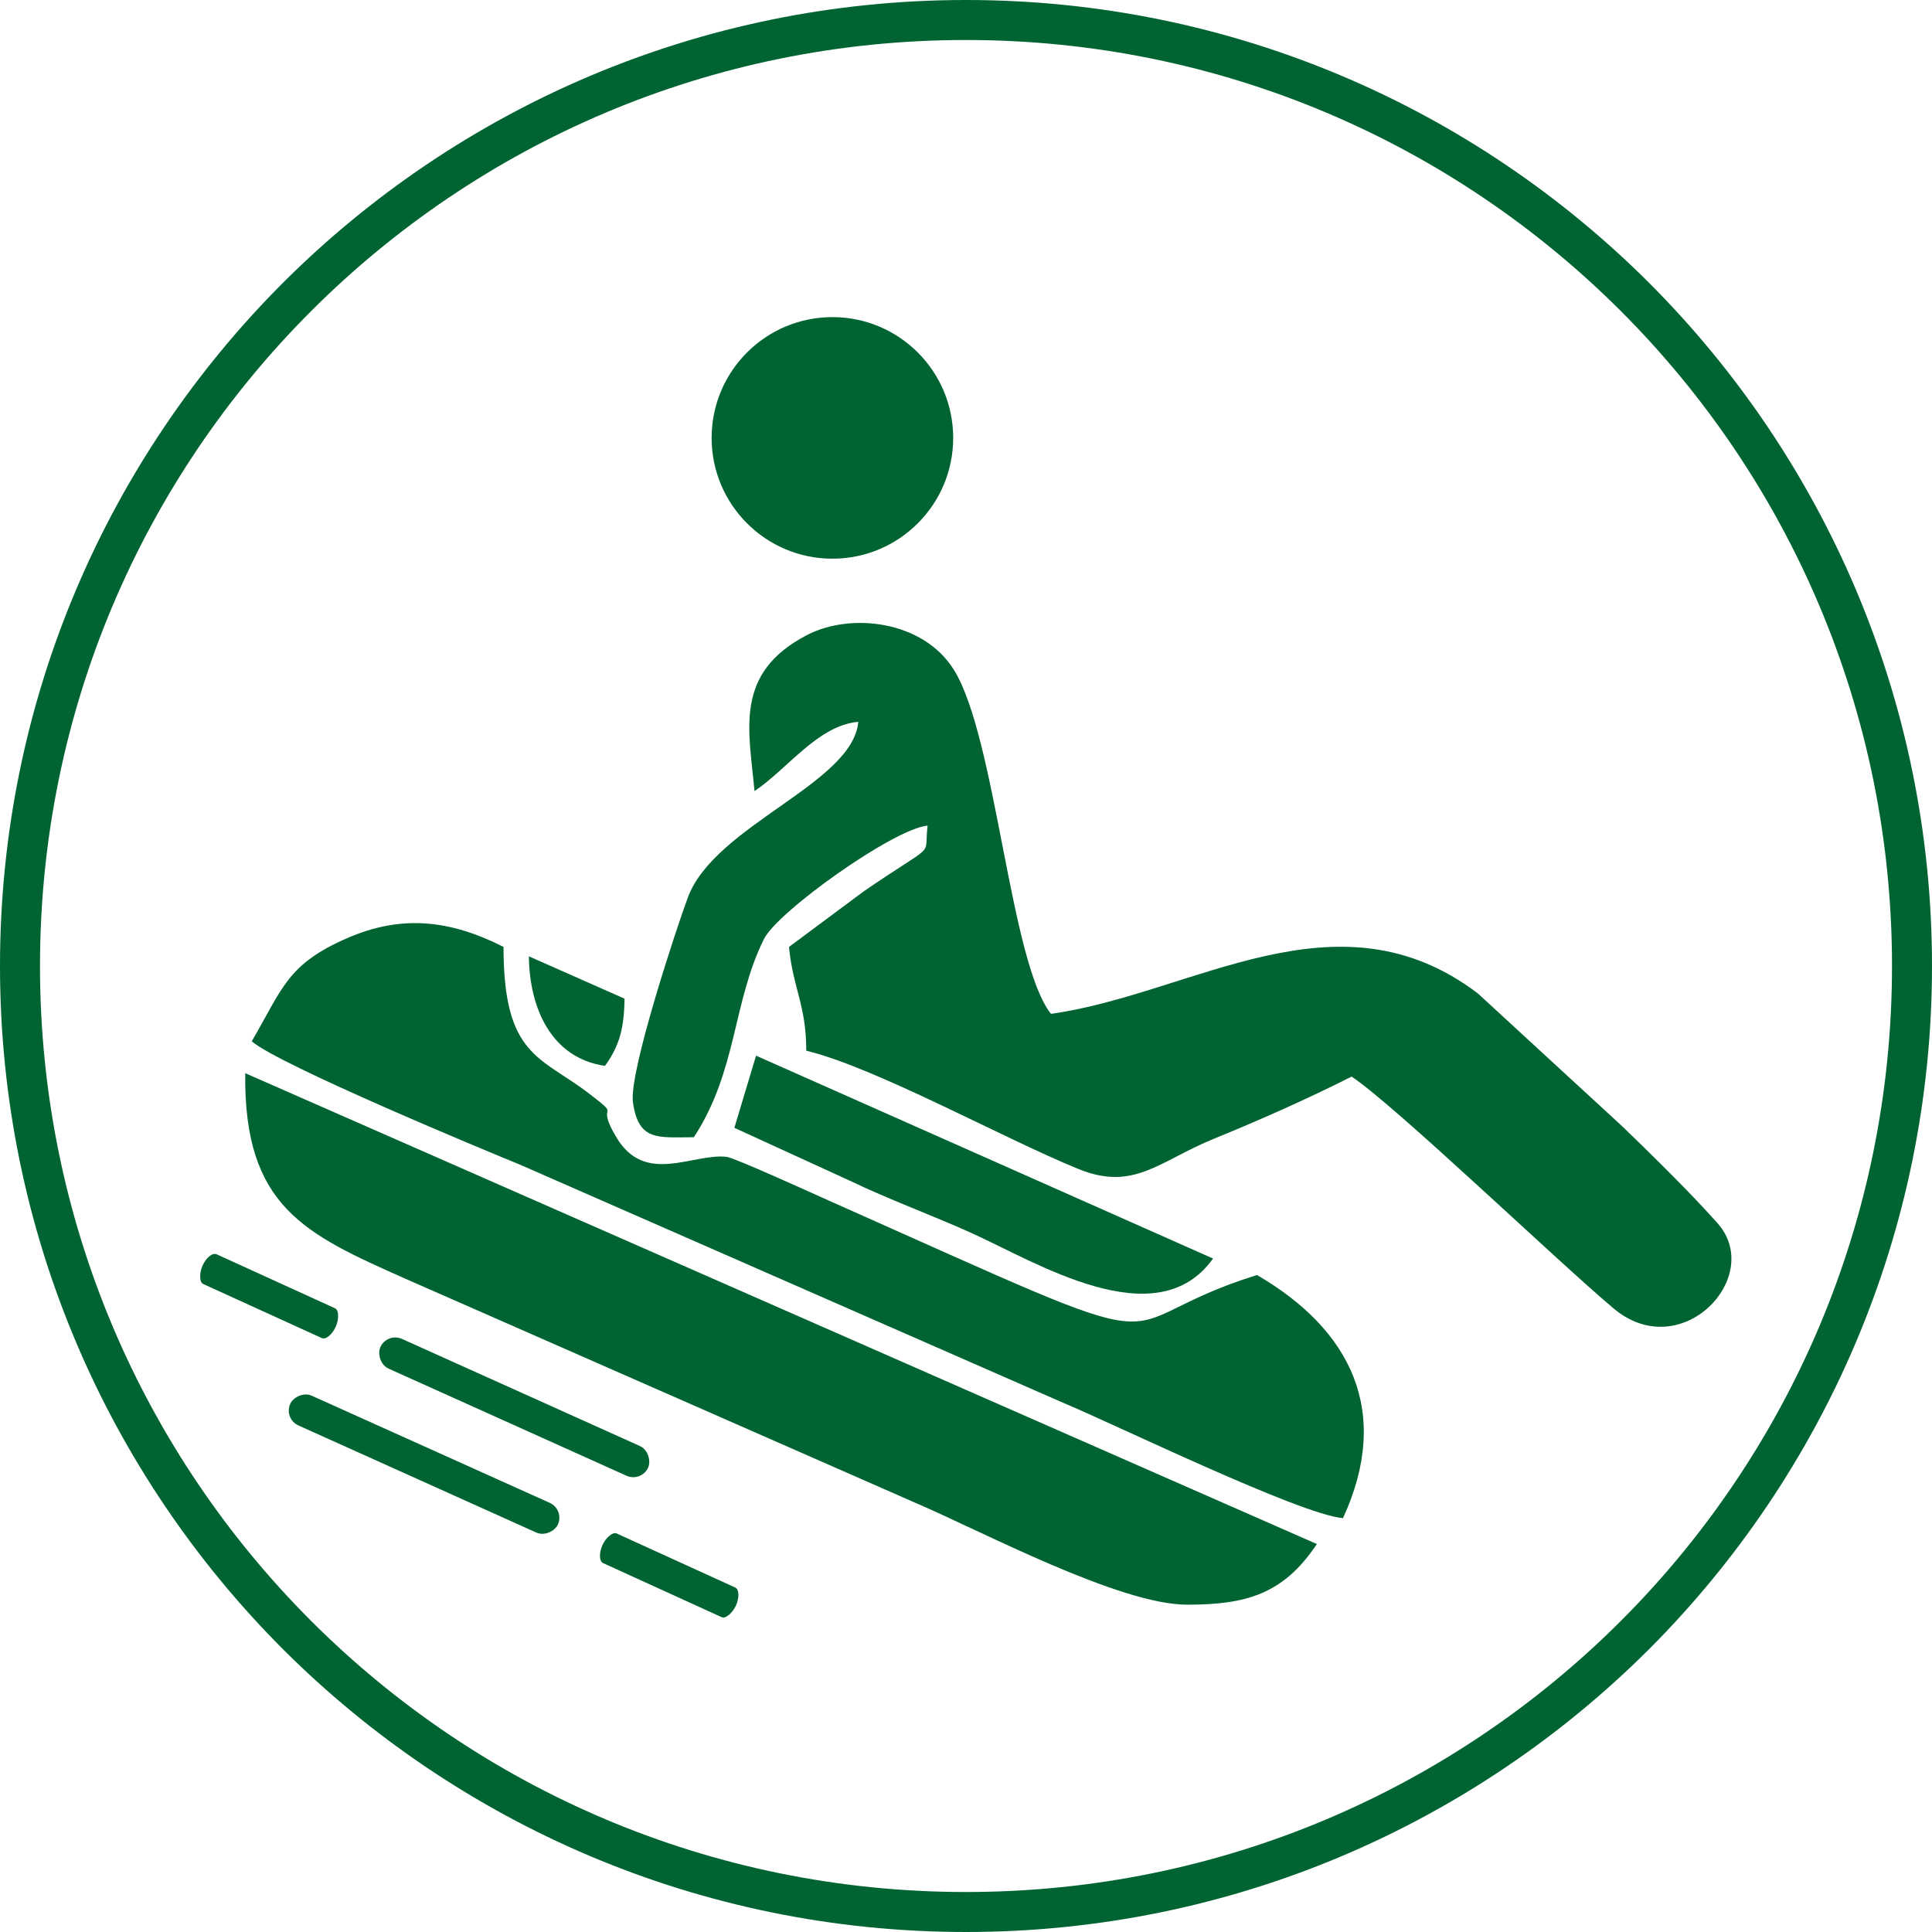 <?xml version="1.0" encoding="UTF-8"?> <svg xmlns="http://www.w3.org/2000/svg" xmlns:xlink="http://www.w3.org/1999/xlink" xmlns:xodm="http://www.corel.com/coreldraw/odm/2003" xml:space="preserve" width="256px" height="256px" version="1.1" style="shape-rendering:geometricPrecision; text-rendering:geometricPrecision; image-rendering:optimizeQuality; fill-rule:evenodd; clip-rule:evenodd" viewBox="0 0 73.9 73.9"> <defs> <style type="text/css"> .fil1 {fill:#006432} .fil0 {fill:#006432;fill-rule:nonzero} </style> </defs> <g id="Layer_x0020_1">  <path class="fil0" d="M36.95 0c10.2,0 19.44,4.14 26.13,10.82 6.68,6.69 10.82,15.93 10.82,26.13 0,10.2 -4.14,19.44 -10.82,26.13 -6.69,6.68 -15.93,10.82 -26.13,10.82 -10.2,0 -19.44,-4.14 -26.13,-10.82 -6.68,-6.69 -10.82,-15.93 -10.82,-26.13 0,-10.2 4.14,-19.44 10.82,-26.13 6.69,-6.68 15.93,-10.82 26.13,-10.82zm25.05 11.9c-6.41,-6.41 -15.27,-10.37 -25.05,-10.37 -9.78,0 -18.64,3.96 -25.05,10.37 -6.41,6.41 -10.37,15.27 -10.37,25.05 0,9.78 3.96,18.64 10.37,25.05 6.41,6.41 15.27,10.37 25.05,10.37 9.78,0 18.64,-3.96 25.05,-10.37 6.41,-6.41 10.37,-15.27 10.37,-25.05 0,-9.78 -3.96,-18.64 -10.37,-25.05z"></path> <g id="_1370088963088"> <path class="fil1" d="M28.86 30.26c1.27,-0.85 2.42,-2.51 3.97,-2.65 -0.21,2.37 -5.49,3.95 -6.52,6.72 -0.41,1.1 -2.26,6.68 -2.1,7.83 0.21,1.51 0.97,1.34 2.33,1.34 1.66,-2.54 1.48,-5.16 2.68,-7.58 0.52,-1.05 4.96,-4.22 6.26,-4.34 -0.15,1.29 0.42,0.55 -2.45,2.52l-2.85 2.12c0.14,1.55 0.66,2.21 0.66,3.97 2.65,0.64 7.55,3.36 10.4,4.52 2.14,0.88 3.11,-0.31 5.21,-1.16 1.7,-0.69 3.61,-1.54 5.25,-2.37 1.69,1.13 7.77,6.97 10.01,8.86 2.6,2.2 5.82,-1.23 3.97,-3.27 -0.53,-0.59 -1.38,-1.52 -3.63,-3.69l-5.52 -5.08c-5.39,-4.09 -10.9,0.02 -16.33,0.78 -1.57,-1.98 -2.1,-10.59 -3.72,-13.17 -1.17,-1.87 -3.94,-2.2 -5.63,-1.31 -2.79,1.46 -2.2,3.62 -1.99,5.96z"></path> <path class="fil1" d="M9.63 39.83c1.03,0.9 9.08,4.24 10.24,4.71l20.71 9.08c2,0.83 9.13,4.31 10.79,4.45 1.88,-4.08 0.29,-7.22 -3.29,-9.3 -6.35,1.98 -1.74,3.67 -16.36,-2.84 -0.52,-0.23 -3.61,-1.64 -3.92,-1.68 -1.3,-0.15 -3.13,1.11 -4.23,-0.76 -0.85,-1.42 0.29,-0.64 -1.01,-1.64 -1.88,-1.45 -3.3,-1.42 -3.3,-5.63 -2.07,-1.05 -3.92,-1.23 -5.97,-0.34 -2.31,1 -2.48,1.93 -3.66,3.95z"></path> <path class="fil1" d="M45.41 61.38c2.23,0 3.68,-0.39 4.96,-2.32l-40.99 -18.01c-0.06,5.11 2.28,6.15 6.12,7.86l19.55 8.59c2.5,1.07 7.76,3.88 10.36,3.88z"></path> <path class="fil1" d="M28.09 43.14l4.41 2.02c1.52,0.73 3.12,1.31 4.63,1.99 2.49,1.12 7.1,4.03 9.27,0.99l-17.48 -7.76 -0.83 2.76z"></path> <path class="fil1" d="M23.14 40.77c0.59,-0.81 0.73,-1.51 0.75,-2.57l-3.66 -1.62c0.02,1.97 0.85,3.89 2.91,4.19z"></path> <circle class="fil1" cx="31.84" cy="16.75" r="4.62"></circle> <g> <rect class="fil1" transform="matrix(0.251 0.113 0.113 -0.251 10.845 54.268)" width="40.8" height="4.53" rx="2.27" ry="2.27"></rect> <rect class="fil1" transform="matrix(0.125 0.057 0.113 -0.251 22.791 59.663)" width="40.8" height="4.53" rx="2.27" ry="2.27"></rect> <rect class="fil1" transform="matrix(-0.251 -0.113 0.113 -0.251 24.535 56.705)" width="40.8" height="4.53" rx="2.27" ry="2.27"></rect> <rect class="fil1" transform="matrix(-0.125 -0.057 0.113 -0.251 12.589 51.31)" width="40.8" height="4.53" rx="2.27" ry="2.27"></rect> </g> </g> </g> </svg> 